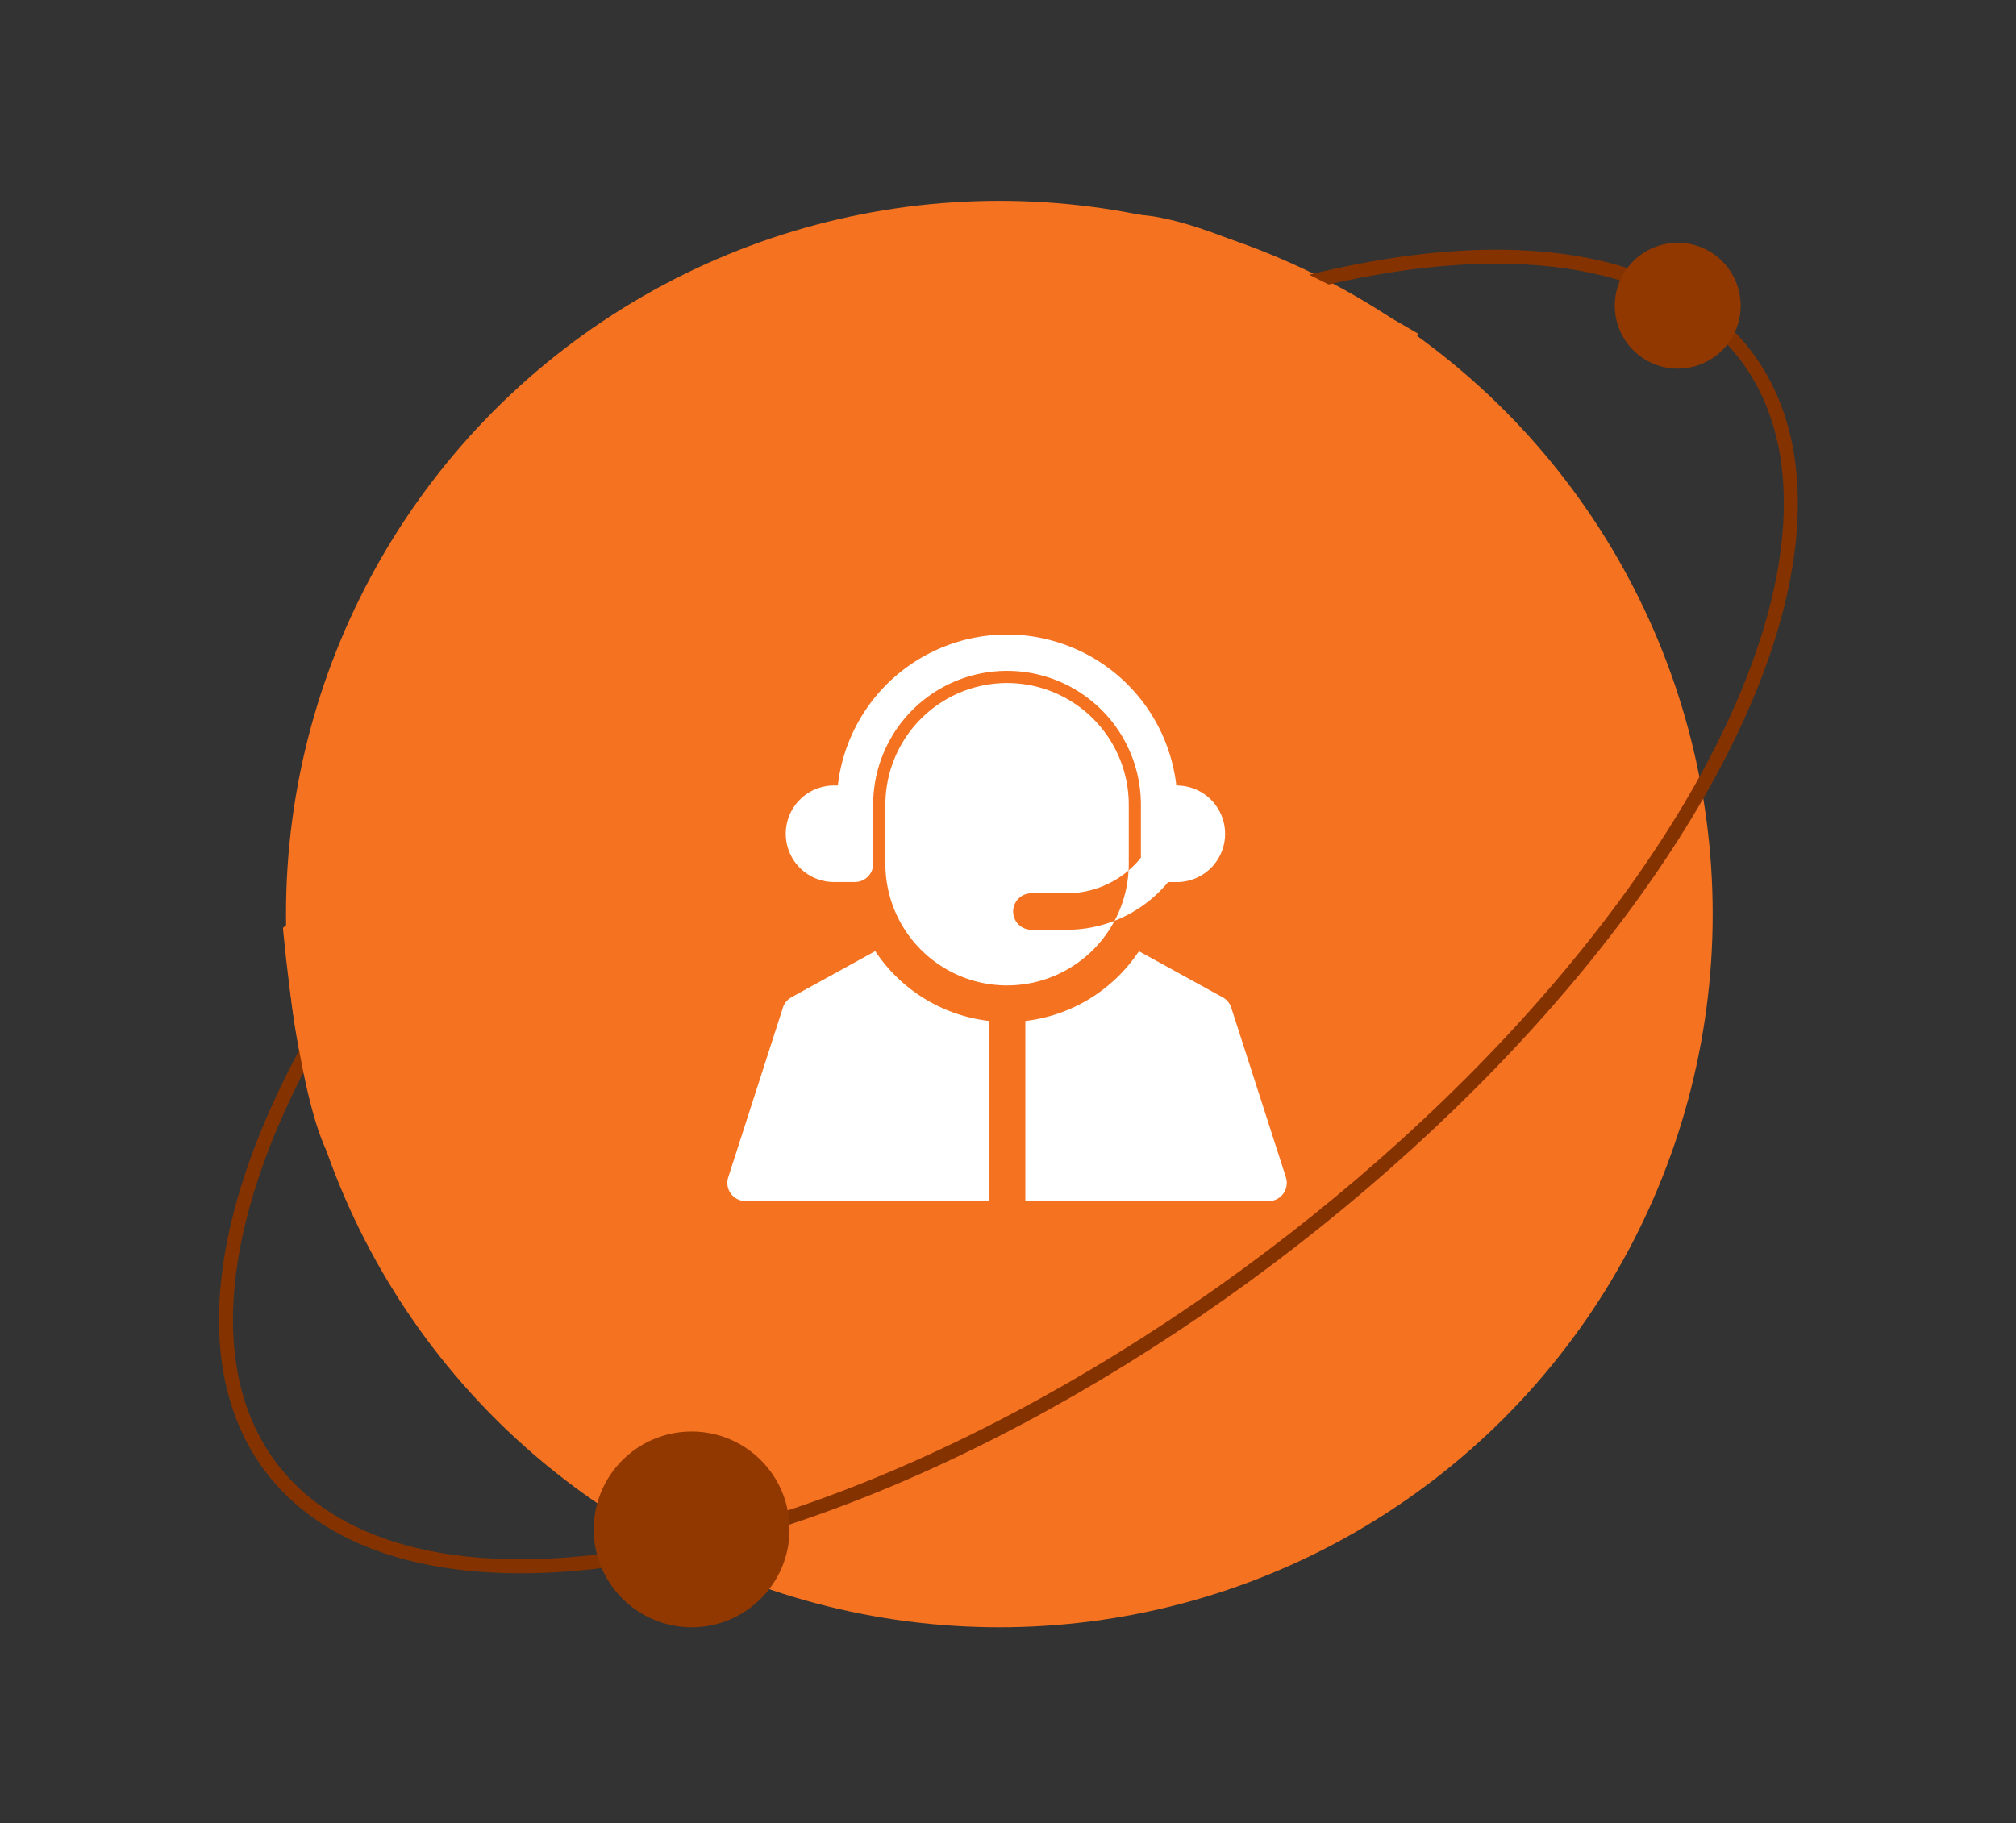 <svg xmlns="http://www.w3.org/2000/svg" width="144.133" height="130.355" viewBox="0 0 144.133 130.355">
  <rect x="0" y="0" width="144.133" height="130.355" fill="#333333" stroke="none"/>
  <g id="Group_93" data-name="Group 93" transform="translate(-749.434 -2802.64)">
    <circle id="Ellipse_7" data-name="Ellipse 7" cx="51" cy="51" r="51" transform="translate(769.882 2817)" fill="#f47220"/>
    <g id="Ellipse_8" data-name="Ellipse 8" transform="matrix(0.799, -0.602, 0.602, 0.799, 749.434, 2882.682)" fill="none" stroke="#843300" stroke-width="1">
      <ellipse cx="66.5" cy="31.5" rx="66.5" ry="31.5" stroke="none"/>
      <ellipse cx="66.5" cy="31.5" rx="66" ry="31" fill="none"/>
    </g>
    <path id="Path_33" data-name="Path 33" d="M1728.939,2539.5s-13.608-8.156-19.915-8.493-48.467,17.539-48.467,17.539l-2.41,24.648-10.367,8.794s1.219,14.139,3.855,17.126,52.379-20.523,53.727-21.97,15.827-18.365,16.194-19.767S1728.939,2539.5,1728.939,2539.5Z" transform="translate(-878.118 287)" fill="#f47220"/>
    <circle id="Ellipse_9" data-name="Ellipse 9" cx="7" cy="7" r="7" transform="translate(791.882 2905)" fill="#903800"/>
    <circle id="Ellipse_10" data-name="Ellipse 10" cx="4.5" cy="4.5" r="4.5" transform="translate(864.882 2820)" fill="#903800"/>
    <g id="professions-and-jobs" transform="translate(798.1 2848)">
      <g id="Group_30" data-name="Group 30" transform="translate(14.633 3.478)">
        <g id="Group_29" data-name="Group 29">
          <path id="Path_29" data-name="Path 29" d="M154.785,43.944a8.71,8.71,0,0,0-8.7,8.7v4.227a8.7,8.7,0,0,0,16.386,4.074,9.38,9.38,0,0,1-3.418.645h-2.529a1.3,1.3,0,1,1,0-2.609h2.529a6.805,6.805,0,0,0,4.42-1.636q.013-.236.013-.475V52.644A8.71,8.71,0,0,0,154.785,43.944Z" transform="translate(-146.084 -43.944)" fill="#fff"/>
        </g>
      </g>
      <g id="Group_32" data-name="Group 32" transform="translate(7.628)">
        <g id="Group_31" data-name="Group 31">
          <path id="Path_30" data-name="Path 30" d="M85.547,10.807h-.153a12.179,12.179,0,0,0-24.2,0h-.153a3.452,3.452,0,1,0,0,6.9h1.38a1.3,1.3,0,0,0,1.3-1.3V12.179a9.57,9.57,0,0,1,19.14,0V15.97a6.77,6.77,0,0,1-.883.911,8.627,8.627,0,0,1-1,3.6,9.415,9.415,0,0,0,3.831-2.77h.737a3.452,3.452,0,0,0,0-6.9Z" transform="translate(-57.587)" fill="#fff"/>
        </g>
      </g>
      <g id="Group_34" data-name="Group 34" transform="translate(24.637 22.651)">
        <g id="Group_33" data-name="Group 33">
          <path id="Path_31" data-name="Path 31" d="M291.106,302.325,287.2,290.2a1.3,1.3,0,0,0-.611-.742l-5.991-3.3a11.321,11.321,0,0,1-8.12,4.989V304.03h17.391A1.305,1.305,0,0,0,291.106,302.325Z" transform="translate(-272.474 -286.153)" fill="#fff"/>
        </g>
      </g>
      <g id="Group_36" data-name="Group 36" transform="translate(3.333 22.651)">
        <g id="Group_35" data-name="Group 35">
          <path id="Path_32" data-name="Path 32" d="M13.91,286.153l-5.991,3.3a1.305,1.305,0,0,0-.611.742L3.4,302.325a1.3,1.3,0,0,0,1.241,1.7h17.39V291.142A11.321,11.321,0,0,1,13.91,286.153Z" transform="translate(-3.333 -286.153)" fill="#fff"/>
        </g>
      </g>
    </g>
  </g>
</svg>
